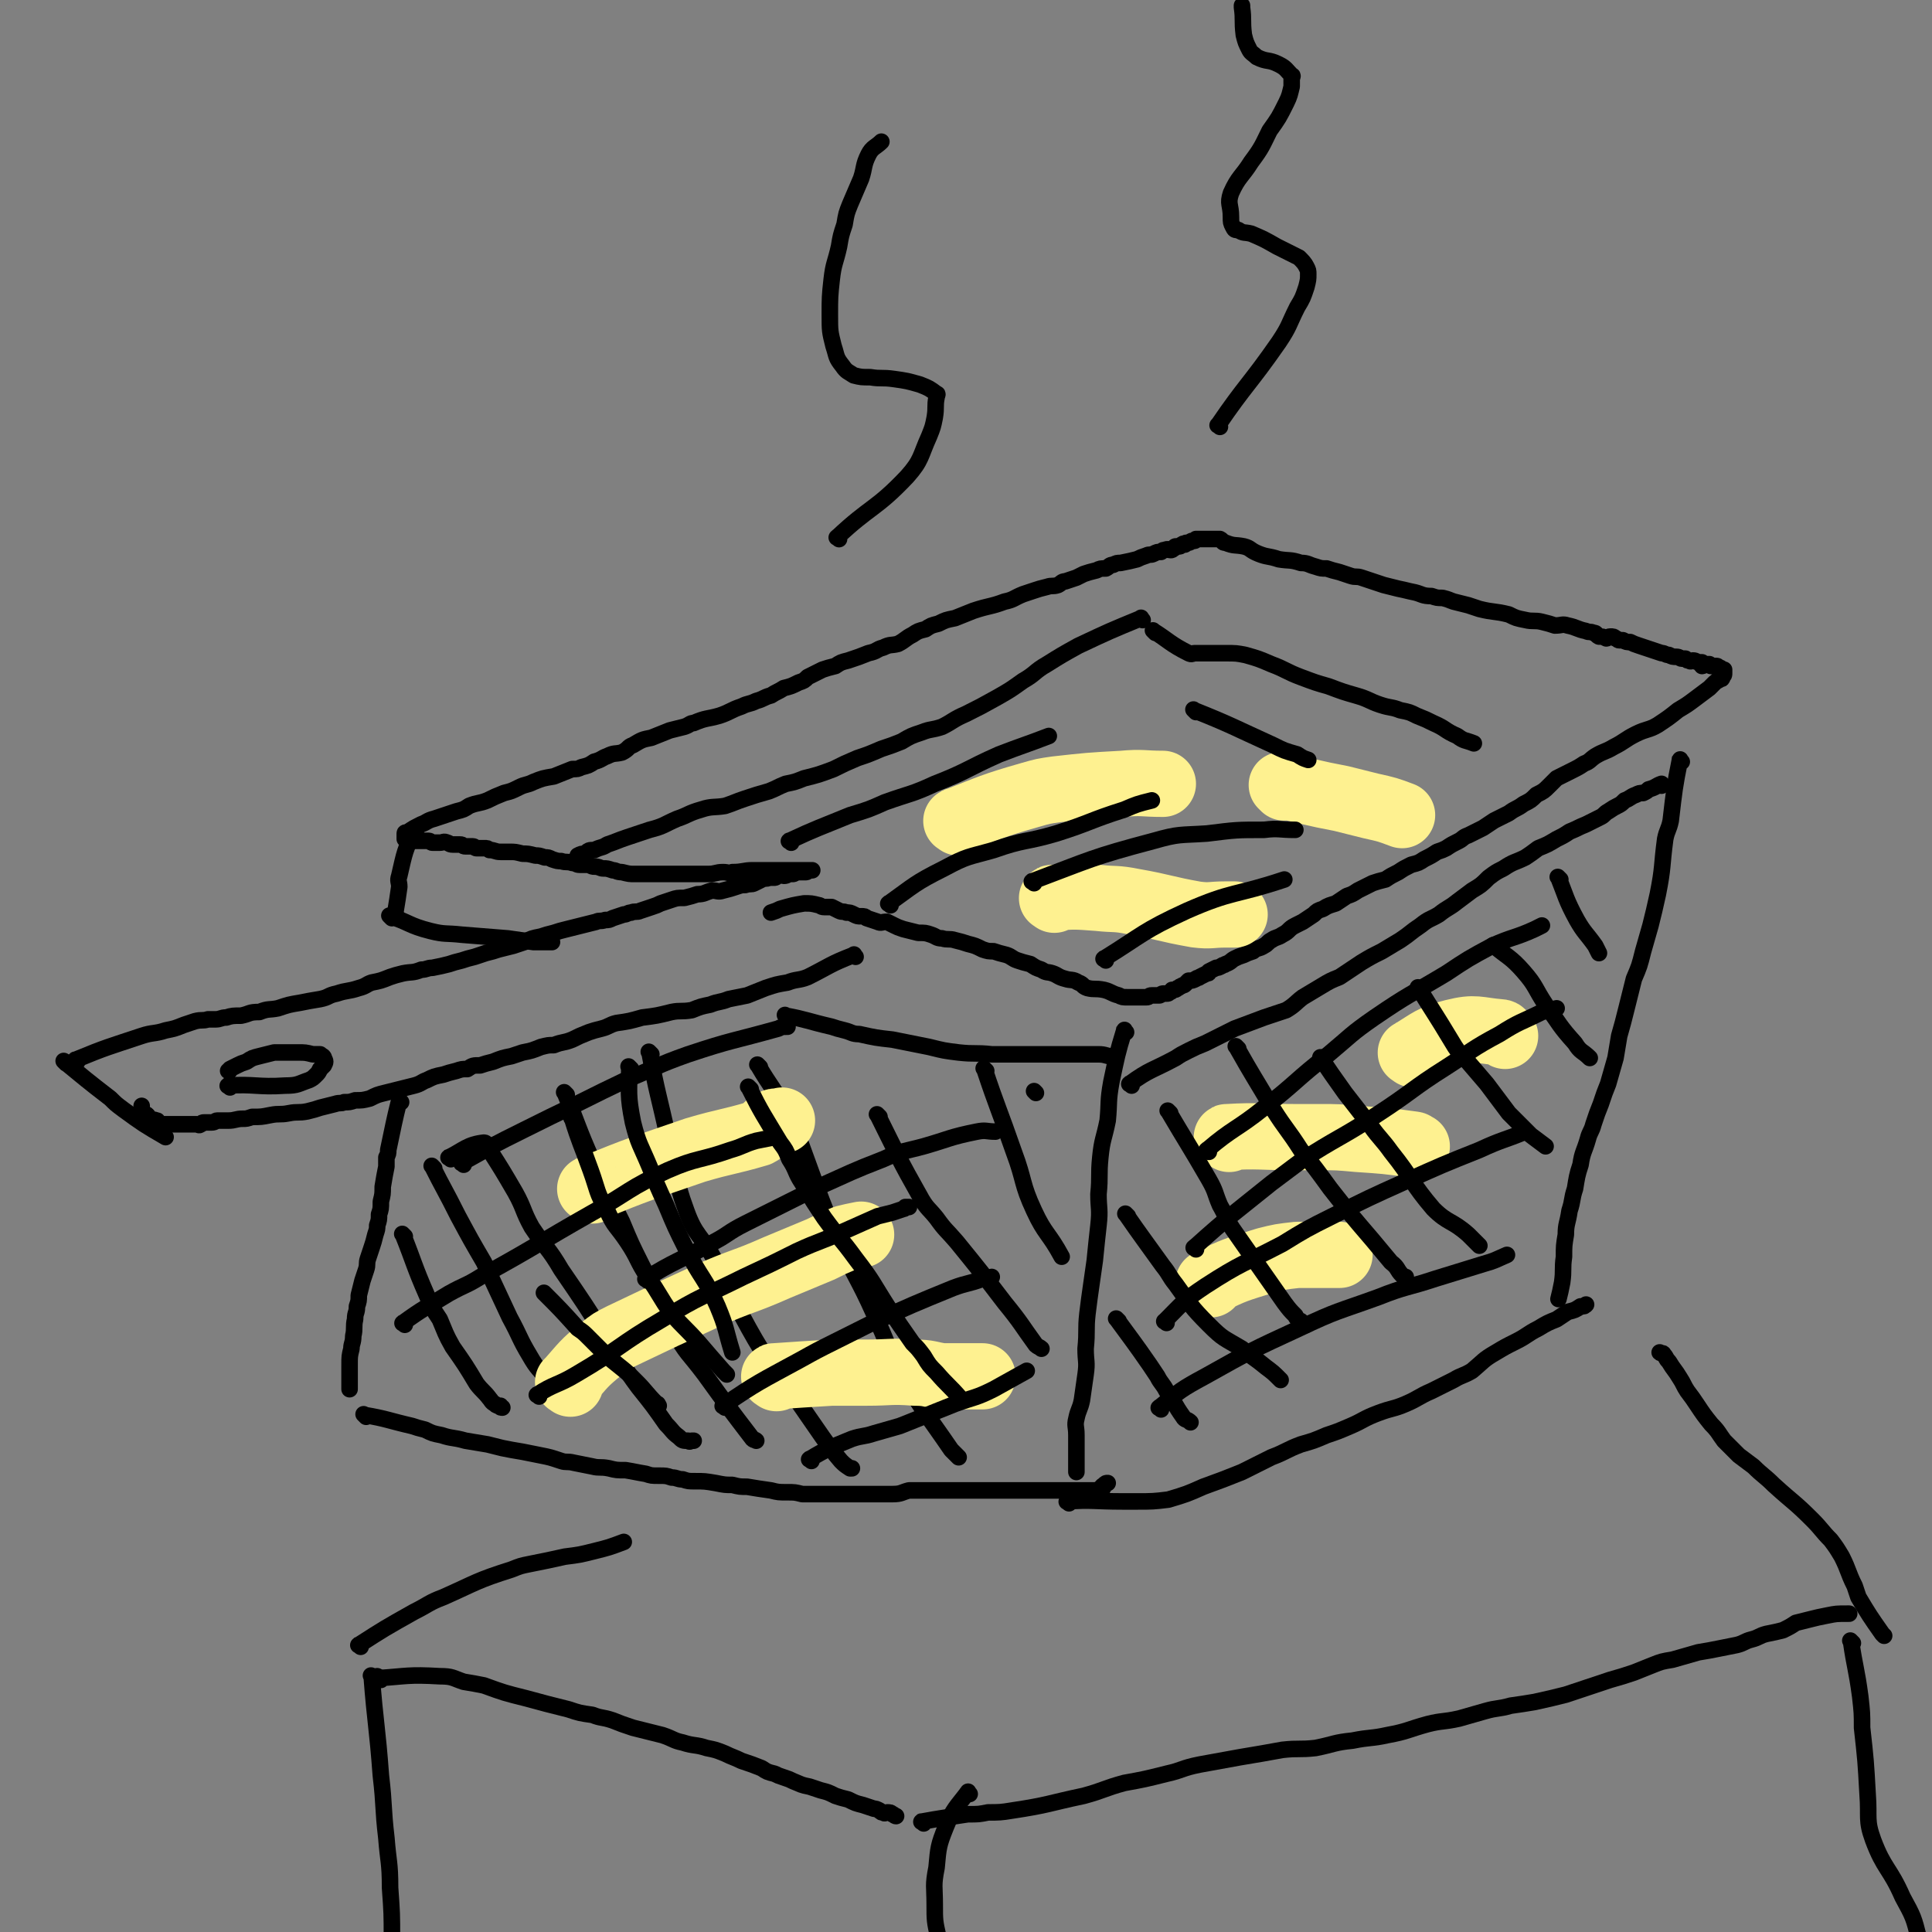 <svg viewBox='0 0 1050 1050' version='1.1' xmlns='http://www.w3.org/2000/svg' xmlns:xlink='http://www.w3.org/1999/xlink'><rect x="0" y="0" width="1050" height="1050" fill="#808080" stroke="none"/><g fill='none' stroke='rgb(0,0,0)' stroke-width='9' stroke-linecap='round' stroke-linejoin='round'><path d='M42,577c-1,-1 -2,-1 -1,-1 17,-7 18,-7 36,-13 6,-2 7,-1 13,-3 5,-1 5,-1 10,-3 3,-1 3,-1 6,-2 4,-1 4,0 7,-1 2,0 2,0 4,0 3,0 3,-1 6,-1 3,-1 4,-1 8,-1 5,-1 4,-2 10,-2 5,-2 5,-1 10,-2 6,-2 6,-2 12,-3 5,-1 5,-1 11,-2 5,-1 4,-2 9,-3 6,-2 6,-1 12,-3 4,-1 4,-2 7,-3 5,-1 5,-1 10,-3 3,-1 3,-1 7,-2 5,-1 5,0 10,-2 3,0 3,-1 6,-1 5,-1 5,-1 9,-2 3,-1 3,-1 7,-2 3,-1 3,-1 7,-2 3,-1 3,-1 6,-2 4,-1 4,-1 7,-2 4,-1 4,-1 8,-2 3,-1 3,-1 6,-2 4,-2 4,-2 9,-3 3,-1 3,-1 7,-2 3,-1 3,-1 7,-2 4,-1 4,-1 8,-2 4,-1 4,-1 8,-2 2,-1 2,0 5,-1 2,0 2,0 4,-1 3,-1 3,-1 6,-2 2,0 2,-1 4,-1 2,-1 3,0 5,-1 3,-1 3,-1 6,-2 3,-1 3,-1 5,-2 3,-1 3,-1 6,-2 3,-1 3,-1 7,-1 4,-1 4,-1 7,-2 4,0 4,-1 8,-2 3,0 3,1 6,0 4,-1 4,-1 7,-2 3,-1 3,-1 5,-1 3,-1 3,0 5,-1 2,-1 2,-1 4,-2 2,-1 2,0 4,-1 1,0 1,0 3,0 1,0 1,-1 2,-1 2,-1 2,0 3,0 2,0 2,-1 3,-1 1,0 1,0 2,0 1,0 1,-1 2,-1 1,0 1,0 2,0 1,0 1,0 2,0 0,0 1,0 1,0 1,0 1,-1 1,-1 1,0 1,0 2,0 0,0 1,0 0,0 -1,0 -1,0 -3,0 -4,0 -4,0 -8,0 -3,0 -3,0 -7,0 -4,0 -4,0 -9,0 -2,0 -2,0 -5,0 -5,0 -5,1 -11,1 -2,1 -2,0 -5,0 -4,0 -4,1 -8,1 -4,0 -4,0 -7,0 -4,0 -4,0 -8,0 -4,0 -4,0 -8,0 -5,0 -5,0 -9,0 -4,0 -4,0 -8,0 -3,0 -3,0 -7,-1 -3,0 -3,-1 -5,-1 -3,-1 -3,-1 -5,-1 -2,0 -2,-1 -5,-1 -1,0 -1,0 -3,-1 -2,0 -3,0 -5,0 -2,0 -2,-1 -4,-1 -3,-1 -3,0 -6,-1 -2,0 -2,0 -5,-1 -2,-1 -2,-1 -4,-1 -3,-1 -3,-1 -5,-1 -4,-1 -4,-1 -7,-1 -4,-1 -4,-1 -7,-1 -2,0 -2,0 -5,0 -3,0 -3,-1 -6,-1 -1,-1 -1,-1 -3,-1 -2,0 -2,0 -4,0 -1,0 -1,-1 -2,-1 -2,0 -2,0 -4,0 -2,0 -1,-1 -3,-1 -1,0 -1,0 -3,0 -1,0 -1,0 -1,0 -2,0 -2,-1 -3,-1 -2,-1 -2,0 -4,0 0,0 0,0 -1,0 -2,0 -2,0 -3,0 -1,0 -1,-1 -2,-1 -1,0 -1,0 -1,0 -1,0 -1,0 -2,0 -1,0 -1,0 -2,0 -1,0 -1,0 -2,0 0,0 0,0 -1,0 -1,0 -1,0 -1,0 -1,0 -1,0 -1,0 -1,0 -1,0 -1,0 -1,-1 -1,-1 -1,-1 -1,-1 -1,0 -1,0 0,0 0,0 0,-1 0,-1 0,-1 0,-2 0,-1 1,0 2,-1 3,-2 3,-2 7,-4 3,-1 3,-2 7,-3 6,-2 6,-2 12,-4 4,-1 4,-1 7,-3 5,-2 5,-1 10,-3 4,-2 4,-2 9,-4 4,-1 4,-1 8,-3 4,-2 4,-1 8,-3 5,-2 5,-2 11,-3 5,-2 5,-2 10,-4 3,0 3,0 5,-1 4,-1 4,-1 7,-3 4,-1 4,-2 7,-3 4,-2 4,-1 8,-2 4,-2 3,-3 6,-4 5,-3 5,-3 10,-4 5,-2 5,-2 10,-4 4,-1 4,-1 8,-2 3,-1 3,-2 5,-2 7,-3 7,-2 14,-4 6,-2 6,-3 12,-5 4,-2 4,-1 8,-3 4,-1 4,-2 8,-3 3,-2 4,-2 7,-4 4,-1 4,-1 8,-3 3,-1 3,-1 5,-3 4,-2 4,-2 8,-4 3,-1 3,-1 7,-2 3,-2 3,-2 7,-3 6,-2 6,-2 11,-4 5,-1 4,-2 8,-3 4,-2 4,-1 8,-2 4,-2 4,-3 8,-5 3,-2 3,-2 7,-3 3,-2 3,-2 7,-3 4,-2 4,-2 9,-3 5,-2 5,-2 10,-4 9,-3 9,-2 17,-5 5,-1 5,-2 10,-4 3,-1 3,-1 6,-2 3,-1 3,-1 7,-2 3,-1 3,0 6,-1 2,-1 2,-2 4,-2 3,-1 3,-1 6,-2 2,-1 2,-1 4,-2 3,-1 3,-1 7,-2 2,-1 2,-1 5,-1 2,-1 2,-2 4,-2 2,-1 2,-1 4,-1 5,-1 5,-1 9,-2 2,-1 2,-1 5,-2 2,-1 2,0 4,-1 2,-1 2,-1 4,-1 1,-1 1,-1 2,-1 2,-1 2,0 3,0 1,0 1,0 2,-1 1,0 0,-1 1,-1 1,0 1,0 2,0 1,0 0,-1 2,-1 0,-1 0,0 1,0 0,0 0,-1 1,-1 1,0 1,0 1,0 1,0 1,-1 2,-1 1,0 1,0 1,0 1,0 1,-1 1,-1 1,0 1,0 1,0 1,0 1,0 1,0 1,0 1,0 1,0 1,0 1,0 2,0 0,0 0,0 1,0 1,0 1,0 2,0 1,0 1,0 1,0 2,0 2,0 4,0 2,1 1,2 3,2 5,2 5,1 10,2 4,1 3,2 8,4 5,2 5,1 11,3 6,1 6,0 12,2 4,0 4,1 8,2 3,1 3,1 6,1 3,1 3,1 7,2 3,1 3,1 6,2 3,1 3,0 6,1 6,2 6,2 12,4 4,1 4,1 8,2 5,1 4,1 9,2 4,1 4,2 9,2 3,1 3,1 6,1 4,1 3,1 6,2 4,1 4,1 8,2 3,1 3,1 6,2 8,2 8,1 16,3 4,2 4,2 9,3 4,1 5,0 9,1 4,1 4,1 7,2 4,0 4,-1 7,0 5,1 5,2 10,3 2,1 2,0 4,1 2,0 1,1 3,2 2,0 2,0 4,1 1,0 1,-1 2,-1 2,0 2,0 3,1 1,0 1,1 2,1 1,0 1,0 2,0 2,1 2,1 4,1 2,1 2,1 5,2 3,1 3,1 6,2 3,1 3,1 6,2 2,0 2,1 4,1 2,1 2,1 4,1 2,0 2,1 3,1 1,0 1,0 2,0 1,1 1,1 2,1 1,1 1,0 2,0 2,0 2,1 3,1 1,0 1,0 2,0 0,0 -1,1 0,2 1,0 1,-1 2,-1 1,0 1,0 2,0 0,0 0,1 1,1 0,0 1,0 2,0 0,0 0,0 0,0 1,0 1,0 1,0 1,0 0,1 1,1 0,0 0,0 1,0 0,0 0,0 0,0 0,0 0,1 0,1 0,0 1,0 2,0 0,0 0,0 0,0 0,0 0,1 0,1 0,1 0,1 0,1 0,1 0,1 -1,2 0,1 0,1 -1,1 -1,1 -2,1 -3,2 -2,2 -2,2 -3,3 -4,3 -4,3 -8,6 -4,3 -4,3 -9,6 -5,4 -5,4 -11,8 -5,3 -6,2 -12,5 -6,3 -6,4 -12,7 -5,3 -5,2 -10,5 -3,2 -3,3 -6,4 -3,2 -3,2 -7,4 -4,2 -4,2 -8,4 -2,2 -2,2 -4,4 -3,3 -3,3 -7,5 -3,3 -3,3 -7,5 -4,3 -4,2 -8,5 -4,2 -4,2 -8,4 -3,2 -3,2 -6,4 -4,2 -4,2 -8,4 -3,1 -3,2 -5,3 -4,2 -4,2 -7,4 -2,1 -2,1 -5,2 -3,2 -3,2 -7,4 -3,2 -3,2 -7,3 -4,2 -4,2 -7,4 -4,2 -4,2 -7,4 -4,1 -4,1 -7,2 -4,2 -4,2 -8,4 -3,2 -3,2 -6,3 -3,2 -3,2 -6,4 -3,1 -4,1 -7,3 -3,1 -3,1 -5,3 -3,2 -3,2 -6,4 -2,1 -2,1 -4,2 -4,2 -3,3 -7,5 -3,2 -3,1 -6,3 -2,1 -2,2 -4,3 -3,2 -4,1 -6,3 -3,1 -3,1 -5,2 -3,1 -3,1 -5,2 -2,1 -2,2 -5,3 -1,1 -1,0 -2,1 -2,1 -2,1 -3,1 -2,1 -2,1 -4,2 0,1 0,1 -1,1 -2,1 -2,1 -4,2 -1,1 -1,0 -2,1 -2,1 -2,1 -4,1 -1,1 -1,1 -2,2 -1,1 -1,0 -2,1 -1,0 -1,1 -2,1 -1,1 -1,1 -3,1 -1,1 0,1 -1,1 -1,1 -1,1 -2,1 -1,0 -1,0 -2,0 -1,0 -1,1 -2,1 -1,0 -1,0 -3,0 0,0 -1,0 -1,0 -2,0 -1,1 -3,1 -1,0 -1,0 -2,0 -2,0 -2,0 -4,0 -2,0 -2,0 -4,0 -3,0 -3,0 -5,-1 -4,-1 -4,-2 -8,-3 -5,-1 -5,0 -9,-1 -3,-1 -2,-2 -5,-3 -3,-2 -4,-1 -7,-2 -4,-1 -4,-2 -7,-3 -3,-1 -3,0 -6,-2 -3,-1 -3,-1 -6,-3 -4,-1 -4,-1 -7,-2 -3,-1 -3,-2 -6,-3 -4,-1 -4,-1 -7,-2 -3,0 -3,0 -6,-1 -4,-2 -4,-2 -8,-3 -3,-1 -3,-1 -7,-2 -3,-1 -4,0 -7,-1 -3,0 -3,-1 -6,-2 -3,-1 -3,-1 -7,-1 -4,-1 -4,-1 -8,-2 -3,-1 -3,-1 -5,-2 -2,-1 -2,-1 -4,-2 -3,0 -3,1 -5,0 -3,-1 -3,-1 -6,-2 -1,-1 -1,-1 -3,-1 -2,0 -2,0 -4,-1 -2,-1 -2,-1 -4,-1 -2,-1 -2,0 -4,-1 -2,-1 -2,-1 -4,-2 -2,0 -2,0 -4,0 -2,0 -2,-1 -3,-1 -4,-1 -4,-1 -8,-1 -6,1 -6,1 -13,3 -2,1 -2,1 -5,2 '/><path d='M465,520c-1,-1 -1,-2 -1,-1 -13,5 -13,6 -25,12 -5,2 -6,1 -11,3 -6,1 -6,1 -12,3 -5,2 -5,2 -10,4 -5,1 -5,1 -10,2 -5,2 -5,1 -10,3 -5,1 -5,1 -10,3 -6,1 -6,0 -11,1 -8,2 -8,2 -16,3 -7,2 -7,2 -14,3 -4,1 -4,2 -8,3 -4,1 -4,1 -7,2 -5,2 -5,2 -9,4 -5,2 -5,1 -10,3 -3,0 -3,0 -7,1 -5,2 -5,2 -10,3 -3,1 -3,1 -6,2 -5,1 -5,1 -10,3 -4,1 -4,1 -7,2 -4,0 -4,0 -7,2 -3,0 -3,0 -6,1 -4,1 -4,1 -7,2 -5,1 -5,1 -9,3 -3,1 -3,2 -7,3 -4,1 -4,1 -8,2 -4,1 -4,1 -8,2 -4,1 -4,1 -8,3 -4,1 -4,1 -8,1 -3,1 -3,1 -6,1 -2,1 -2,0 -5,1 -4,1 -4,1 -8,2 -3,1 -3,1 -7,2 -5,1 -5,0 -10,1 -5,1 -5,0 -10,1 -5,1 -5,1 -10,1 -3,1 -3,1 -5,1 -4,0 -4,1 -8,1 -3,0 -3,0 -6,0 -1,0 -1,1 -3,1 -1,0 -1,0 -2,0 -1,0 -1,0 -2,0 -2,0 -1,1 -2,1 -1,1 -1,0 -2,0 -1,0 -1,0 -2,0 -1,0 -1,0 -3,0 -1,0 -1,0 -2,0 -1,0 -1,0 -3,0 -2,0 -2,0 -4,0 -1,0 -1,0 -3,0 0,0 0,0 -1,0 -1,0 -1,0 -3,-1 -1,-1 0,-1 -1,-1 -2,-1 -2,0 -4,-1 -1,-1 0,-1 -1,-2 -1,-1 -1,0 -2,-1 -1,-1 -1,-1 -1,-2 0,-1 0,-1 0,-2 0,0 0,0 0,0 '/><path d='M226,453c-1,-1 -1,-2 -1,-1 -5,10 -5,11 -8,24 -1,3 0,3 0,6 -1,7 -1,7 -2,13 0,1 0,1 0,2 '/><path d='M218,599c-1,-1 -1,-2 -1,-1 -3,12 -3,13 -6,27 0,2 0,2 -1,4 0,2 0,2 0,5 -1,5 -1,5 -2,11 0,4 0,4 -1,8 0,4 0,4 -1,7 0,3 0,3 -1,6 0,2 0,2 -1,5 -1,4 -1,4 -2,7 -1,3 -1,3 -2,6 -1,3 0,3 -1,6 -1,3 -1,3 -2,6 -1,4 -1,4 -2,8 0,3 0,3 -1,6 0,4 -1,3 -1,7 -1,4 0,5 -1,9 0,4 -1,4 -1,7 -1,4 -1,4 -1,9 0,6 0,6 0,13 '/><path d='M199,770c-1,-1 -2,-2 -1,-1 12,2 13,3 26,6 3,1 3,1 7,2 4,2 4,2 9,3 6,2 6,1 13,3 6,1 6,1 12,2 4,1 4,1 8,2 5,1 5,1 11,2 5,1 5,1 10,2 5,1 5,1 11,3 3,1 3,0 7,1 5,1 5,1 10,2 4,1 4,0 9,1 4,1 4,1 9,1 6,1 5,1 11,2 3,1 3,1 7,1 4,0 4,0 7,1 3,0 3,1 6,1 3,1 3,1 7,1 5,0 5,0 11,1 5,1 5,1 9,1 4,1 4,1 8,1 6,1 6,1 13,2 4,1 4,1 9,1 4,0 4,0 8,1 4,0 4,0 8,0 4,0 4,0 8,0 5,0 5,0 10,0 4,0 4,0 8,0 3,0 3,0 7,0 4,0 4,0 8,0 5,0 5,-1 9,-2 4,0 4,0 7,0 3,0 3,0 6,0 3,0 3,0 5,0 4,0 4,0 7,0 3,0 3,0 6,0 2,0 2,0 4,0 3,0 3,0 5,0 3,0 3,0 5,0 3,0 3,0 6,0 2,0 2,0 4,0 2,0 2,0 4,0 3,0 3,0 6,0 3,0 3,0 6,0 1,0 1,0 2,0 3,0 3,0 6,0 1,0 1,0 2,0 1,0 1,0 2,0 1,0 1,0 2,0 1,0 1,0 2,0 1,0 1,0 1,0 1,0 1,0 2,0 1,0 1,0 2,0 1,0 1,0 2,0 0,0 0,0 0,0 1,0 1,0 2,0 0,0 0,0 1,0 1,0 1,0 3,0 0,0 0,0 0,0 1,0 1,0 1,0 1,0 1,0 1,0 1,0 1,0 1,0 1,0 1,0 1,0 1,0 0,-1 0,-1 0,-1 1,0 1,0 1,0 0,-1 0,-1 0,-1 1,0 1,-1 0,0 0,0 0,0 1,-1 1,-1 2,-1 '/><path d='M612,561c-1,-1 -1,-2 -1,-1 -4,13 -4,14 -7,28 -2,11 -1,11 -2,21 -2,10 -3,10 -4,20 -1,10 0,10 -1,20 0,8 1,8 0,17 -1,9 -1,9 -2,19 -1,7 -1,7 -2,14 -1,7 -1,7 -2,15 -1,9 0,9 -1,19 0,7 1,7 0,14 -1,7 -1,7 -2,14 -1,5 -2,5 -3,10 -1,4 0,4 0,9 0,4 0,4 0,9 0,4 0,4 0,8 0,1 0,1 0,3 '/><path d='M914,414c-1,-1 -1,-2 -1,-1 -3,15 -3,16 -5,33 -1,5 -2,5 -3,10 -2,15 -1,15 -4,30 -2,9 -2,9 -4,17 -2,7 -2,7 -4,14 -2,8 -2,8 -5,15 -2,8 -2,8 -4,16 -2,8 -2,8 -4,15 -1,6 -1,6 -2,12 -2,7 -2,7 -4,14 -2,5 -2,5 -4,11 -2,5 -2,5 -4,11 -1,4 -2,4 -3,8 -2,7 -3,7 -4,14 -2,6 -2,7 -3,13 -2,6 -1,6 -3,12 -1,7 -2,7 -2,13 -1,6 -1,6 -1,12 -1,7 0,7 -1,14 -1,5 -1,5 -2,9 '/><path d='M581,817c-1,-1 -2,-1 -1,-1 13,-1 15,0 30,0 4,0 4,0 8,0 8,0 9,0 17,-1 10,-3 10,-3 19,-7 11,-4 11,-4 21,-8 8,-4 8,-4 16,-8 8,-3 8,-4 16,-7 7,-2 7,-2 14,-5 6,-2 6,-2 13,-5 7,-3 7,-4 15,-7 8,-3 8,-2 15,-5 7,-3 7,-4 14,-7 6,-3 6,-3 12,-6 5,-3 5,-2 10,-5 6,-5 6,-6 13,-10 5,-3 5,-3 11,-6 6,-3 6,-4 12,-7 5,-3 5,-3 10,-5 3,-2 3,-2 6,-4 4,-1 4,-1 7,-3 2,0 2,0 3,-1 '/><path d='M615,590c-1,-1 -2,-1 -1,-1 11,-8 12,-7 25,-14 3,-2 3,-2 7,-4 4,-2 4,-2 9,-4 8,-4 8,-4 16,-8 8,-3 8,-3 16,-6 6,-2 6,-2 12,-4 5,-3 5,-4 9,-7 5,-3 5,-3 10,-6 5,-3 5,-3 10,-5 6,-4 6,-4 12,-8 5,-3 5,-3 11,-6 5,-3 5,-3 10,-6 6,-4 5,-4 11,-8 5,-4 5,-3 10,-6 5,-4 5,-3 10,-7 4,-3 4,-3 8,-6 5,-3 5,-3 9,-7 4,-3 4,-3 8,-5 6,-4 6,-3 12,-6 3,-2 3,-2 7,-5 5,-2 5,-2 10,-5 4,-2 4,-2 7,-4 5,-2 4,-2 9,-4 4,-2 4,-2 8,-4 2,-1 2,-2 4,-3 3,-2 3,-2 5,-3 2,-1 2,-1 4,-3 3,-1 3,-2 6,-3 2,-1 2,-1 4,-1 2,-1 2,-1 3,-2 4,-1 4,-2 7,-3 0,0 0,1 0,1 '/><path d='M428,553c-1,-1 -2,-2 -1,-1 11,2 12,3 25,6 3,1 3,1 7,2 4,1 4,2 8,2 9,2 9,2 18,3 10,2 10,2 20,4 8,2 8,2 16,3 9,1 9,0 18,1 7,0 7,0 13,0 6,0 6,0 11,0 7,0 7,0 13,0 5,0 5,0 10,0 6,0 6,0 11,0 4,0 4,1 7,1 '/><path d='M213,499c-1,-1 -2,-2 -1,-1 10,3 10,5 22,8 8,2 8,1 17,2 12,1 12,1 25,2 7,1 7,1 14,2 5,0 5,0 10,0 0,0 0,0 0,0 '/><path d='M621,337c-1,-1 -1,-2 -1,-1 -17,7 -17,7 -34,15 -9,5 -9,5 -17,10 -7,4 -6,5 -13,9 -7,5 -7,5 -14,9 -9,5 -9,5 -17,9 -7,3 -7,4 -13,7 -6,2 -6,1 -11,3 -6,2 -6,2 -11,5 -5,2 -5,2 -11,4 -7,3 -7,3 -13,5 -7,3 -7,3 -13,6 -8,3 -8,3 -16,5 -5,2 -5,2 -10,3 -5,2 -4,2 -9,4 -7,2 -7,2 -13,4 -6,2 -5,2 -11,4 -6,1 -7,0 -13,2 -7,2 -7,3 -13,5 -7,3 -7,4 -15,6 -6,2 -6,2 -12,4 -6,2 -5,2 -11,4 -3,2 -3,1 -7,3 -3,0 -3,0 -5,2 -2,0 -2,0 -4,1 0,1 0,1 0,1 '/><path d='M628,344c-1,-1 -2,-2 -1,-1 8,5 9,7 19,12 2,1 2,0 3,0 3,0 3,0 6,0 5,0 5,0 11,0 6,0 6,0 11,1 7,2 7,2 14,5 8,3 8,4 16,7 8,3 8,3 15,5 8,3 8,3 15,5 7,2 7,3 13,5 6,2 6,1 11,3 5,1 5,1 9,3 5,2 5,2 9,4 7,3 6,4 13,7 4,3 4,2 9,4 '/><path d='M220,672c-1,-1 -2,-2 -1,-1 6,15 6,17 13,33 3,7 3,7 7,13 3,7 3,8 7,15 7,10 7,10 13,20 3,4 4,4 7,8 1,1 1,2 3,3 1,1 1,1 3,1 0,1 0,1 1,1 '/><path d='M236,635c-1,-1 -2,-2 -1,-1 6,12 7,13 14,27 7,13 7,13 14,25 7,15 7,15 14,30 6,11 5,11 11,21 4,7 5,7 10,13 3,4 3,4 6,7 2,2 1,2 3,4 0,0 0,0 1,1 1,1 1,1 1,1 '/><path d='M245,630c-1,-1 -2,-1 -1,-1 8,-4 10,-7 19,-8 2,0 1,2 3,4 7,11 7,11 14,23 5,9 4,10 9,19 8,12 9,11 16,23 13,19 13,19 25,38 9,13 8,14 17,26 8,10 8,10 15,20 4,4 3,4 7,7 2,2 2,2 5,2 1,1 1,0 2,0 1,0 1,0 1,0 '/><path d='M308,595c-1,-1 -2,-2 -1,-1 7,17 7,19 15,37 8,17 8,17 16,33 5,12 5,12 11,24 9,17 7,18 17,35 7,13 8,12 17,24 13,18 13,18 26,35 1,1 1,0 2,1 '/><path d='M354,573c-1,-1 -2,-2 -1,-1 4,22 5,23 10,46 5,20 3,21 10,40 5,14 8,13 15,26 10,19 9,20 19,38 10,18 11,17 22,33 9,13 9,13 18,26 5,7 5,7 10,13 2,2 2,2 5,4 0,0 0,0 1,0 '/><path d='M413,580c-1,-1 -2,-2 -1,-1 7,12 9,13 16,26 4,8 4,8 7,16 4,11 4,11 8,22 6,16 6,16 13,32 9,20 10,19 19,39 8,17 7,18 16,35 12,20 13,20 26,39 2,2 2,2 4,4 '/><path d='M478,607c-1,-1 -2,-2 -1,-1 11,22 11,23 24,46 3,5 4,5 8,10 5,7 5,6 11,13 13,16 13,16 26,33 9,11 9,12 17,23 1,1 2,1 3,2 '/><path d='M536,582c-1,-1 -2,-2 -1,-1 7,21 8,22 16,45 6,16 4,17 11,32 6,13 8,12 15,25 '/></g>
<g fill='none' stroke='rgb(254,241,144)' stroke-width='36' stroke-linecap='round' stroke-linejoin='round'><path d='M310,752c-1,-1 -2,-1 -1,-1 8,-9 8,-10 18,-18 5,-4 5,-4 11,-7 23,-11 23,-11 47,-22 18,-8 19,-7 37,-15 12,-5 12,-5 24,-10 6,-3 6,-3 13,-6 4,-1 4,-1 9,-2 0,0 0,0 0,0 '/><path d='M422,749c-1,-1 -2,-1 -1,-1 14,-1 15,-1 31,-2 4,0 4,0 9,0 5,0 5,0 10,0 13,0 13,-1 26,0 8,0 8,1 15,2 8,0 8,0 17,0 2,0 2,0 5,0 '/><path d='M322,647c-1,-1 -2,-1 -1,-1 27,-11 28,-11 57,-21 17,-5 17,-4 34,-9 4,-2 4,-4 8,-6 2,-1 2,0 5,-1 '/><path d='M573,489c-1,-1 -2,-1 -1,-1 11,-1 12,-1 25,0 9,1 9,0 19,2 17,3 17,4 34,7 8,1 8,0 16,0 2,0 2,0 5,0 '/><path d='M521,447c-1,-1 -2,-1 -1,-1 18,-7 19,-8 40,-14 7,-2 7,-2 14,-3 18,-2 18,-2 36,-3 11,-1 11,0 22,0 '/><path d='M698,428c-1,-1 -2,-2 -1,-1 14,3 16,4 32,7 8,2 8,2 16,4 9,2 9,2 17,5 '/><path d='M658,698c-1,-1 -2,-1 -1,-1 14,-7 15,-7 31,-12 8,-2 8,-2 17,-3 8,0 8,0 17,0 3,0 3,0 6,0 '/><path d='M668,619c-1,-1 -2,-1 -1,-1 17,-1 18,0 36,0 7,0 7,0 14,0 10,0 10,0 21,1 15,1 15,1 30,3 1,0 1,1 2,1 '/><path d='M768,573c-1,-1 -2,-1 -1,-1 10,-6 11,-8 23,-11 12,-3 13,-1 25,0 2,0 1,1 3,2 '/></g>
<g fill='none' stroke='rgb(0,0,0)' stroke-width='9' stroke-linecap='round' stroke-linejoin='round'><path d='M343,581c-1,-1 -2,-2 -1,-1 0,14 -1,15 2,30 3,12 4,12 9,24 4,10 4,10 9,21 5,12 5,12 11,24 8,16 10,15 17,31 5,12 4,12 8,25 '/><path d='M312,609c-1,-1 -2,-2 -1,-1 4,13 5,14 10,28 4,11 3,12 9,22 4,9 5,8 11,17 6,9 5,10 11,19 7,10 6,10 13,20 7,8 8,8 15,16 6,7 6,7 13,15 1,1 1,1 2,2 '/><path d='M297,704c-1,-1 -2,-2 -1,-1 8,8 9,9 18,19 3,2 3,2 6,5 3,3 3,3 6,6 5,5 5,5 10,9 5,4 5,4 10,9 5,5 5,6 11,12 1,0 0,0 1,1 '/><path d='M408,592c-1,-1 -2,-2 -1,-1 7,14 8,15 17,30 3,4 3,4 5,9 4,6 3,7 7,13 6,10 6,10 12,19 8,11 9,11 17,22 10,13 9,13 18,27 6,9 6,9 13,19 3,3 3,3 6,7 3,5 3,5 7,9 6,7 7,7 13,14 '/><path d='M563,594c-1,-1 -1,-1 -1,-1 '/><path d='M608,718c-1,-1 -2,-2 -1,-1 8,11 9,12 18,25 2,3 2,3 4,6 2,4 3,4 5,8 5,7 4,7 9,14 1,2 2,1 4,3 0,0 0,0 0,0 '/><path d='M613,661c-1,-1 -2,-2 -1,-1 9,13 10,14 20,28 4,5 3,5 7,10 8,11 8,12 18,22 8,8 8,7 18,13 6,5 7,5 13,10 4,3 4,3 7,6 0,0 0,0 1,1 '/><path d='M636,605c-1,-1 -2,-2 -1,-1 10,17 11,18 22,37 4,7 3,7 6,14 4,7 3,7 7,13 7,10 7,10 14,20 7,10 7,10 14,20 3,4 3,4 6,7 1,2 1,2 3,3 1,1 1,1 3,2 0,0 0,0 0,0 '/><path d='M673,570c-1,-1 -2,-2 -1,-1 9,16 10,17 20,34 7,11 8,11 15,22 8,10 8,10 16,21 11,14 11,14 23,28 5,6 5,6 10,12 4,3 3,4 6,7 1,1 1,1 2,1 '/><path d='M719,576c-1,-1 -2,-2 -1,-1 5,8 6,9 13,19 7,9 7,9 14,18 5,7 6,7 11,14 12,15 11,17 23,31 8,8 10,6 19,14 3,3 3,3 6,6 '/><path d='M772,538c-1,-1 -2,-2 -1,-1 8,13 9,14 18,29 3,5 3,5 7,9 6,7 6,7 12,14 6,8 6,8 12,16 6,6 6,6 12,12 4,3 4,3 8,6 '/><path d='M813,515c-1,-1 -2,-2 -1,-1 7,6 9,6 16,14 7,8 6,9 12,18 8,11 7,11 16,21 3,5 4,4 8,8 '/><path d='M848,478c-1,-1 -2,-2 -1,-1 4,10 4,12 10,23 4,7 5,7 10,14 1,2 1,2 2,4 '/><path d='M220,720c-1,-1 -2,-1 -1,-1 11,-8 12,-8 25,-16 9,-5 9,-4 17,-9 31,-17 31,-18 61,-35 20,-11 19,-13 41,-23 16,-7 17,-5 34,-11 7,-2 7,-3 14,-5 5,-1 5,-1 10,-2 0,0 0,0 0,0 '/><path d='M293,759c-1,-1 -2,-1 -1,-1 9,-6 11,-5 21,-11 24,-14 23,-16 47,-30 21,-13 22,-12 44,-23 15,-7 15,-7 29,-14 13,-6 13,-5 26,-11 9,-4 9,-4 18,-8 4,-1 4,-1 8,-2 3,-1 3,-1 6,-2 1,0 1,-1 1,-1 1,0 1,0 2,0 '/><path d='M394,765c-1,-1 -2,-1 -1,-1 19,-13 20,-13 42,-25 9,-5 9,-5 19,-10 10,-5 10,-5 20,-10 22,-10 22,-10 44,-19 8,-3 8,-2 16,-5 2,0 2,0 5,-1 '/><path d='M441,794c-1,-1 -2,-1 -1,-1 10,-6 11,-6 23,-11 6,-2 6,-1 12,-3 7,-2 7,-2 14,-4 15,-6 15,-6 30,-12 11,-4 11,-3 21,-8 9,-5 9,-5 18,-10 '/><path d='M252,633c-1,-1 -2,-1 -1,-1 23,-13 24,-13 48,-25 21,-10 20,-10 41,-20 17,-7 17,-8 34,-14 24,-8 24,-7 49,-14 2,-1 2,-1 5,-1 '/><path d='M352,696c-1,-1 -2,-1 -1,-1 16,-10 17,-9 35,-19 10,-5 9,-6 19,-11 20,-10 20,-10 40,-20 18,-8 17,-8 35,-15 11,-5 11,-4 22,-7 14,-4 14,-5 29,-8 5,-1 5,0 10,0 '/><path d='M631,766c-1,-1 -2,-1 -1,-1 11,-9 12,-10 25,-17 25,-14 25,-14 51,-26 21,-10 21,-9 43,-17 15,-6 16,-5 31,-10 13,-4 13,-4 26,-8 7,-2 6,-2 13,-5 '/><path d='M634,719c-1,-1 -2,-1 -1,-1 10,-10 10,-11 22,-19 20,-13 21,-12 42,-23 13,-8 13,-8 27,-15 20,-10 20,-10 40,-19 20,-9 20,-9 40,-17 13,-6 13,-5 25,-10 '/><path d='M650,679c-1,-1 -2,-1 -1,-1 20,-18 21,-18 42,-35 8,-6 8,-6 16,-12 20,-13 21,-12 41,-25 20,-13 19,-14 38,-26 14,-9 14,-10 29,-18 11,-7 11,-6 23,-12 4,-1 4,-1 8,-2 '/><path d='M657,626c-1,-1 -2,-1 -1,-1 14,-12 16,-11 31,-23 18,-14 17,-15 35,-29 12,-10 12,-11 25,-20 19,-13 19,-12 39,-24 12,-8 12,-8 25,-15 11,-5 12,-4 23,-9 2,-1 2,-1 4,-2 0,0 0,0 0,0 '/><path d='M601,522c-1,-1 -2,-1 -1,-1 21,-13 21,-15 45,-26 25,-11 26,-8 53,-17 '/><path d='M430,458c-1,-1 -2,-1 -1,-1 15,-7 16,-7 33,-14 10,-3 10,-3 19,-7 14,-5 14,-4 27,-10 18,-7 17,-8 35,-16 13,-5 14,-5 27,-10 '/><path d='M484,492c-1,-1 -2,-1 -1,-1 14,-10 14,-11 30,-19 13,-7 13,-6 27,-10 17,-6 17,-4 34,-9 19,-6 18,-7 37,-13 7,-3 7,-3 15,-5 '/><path d='M562,480c-1,-1 -2,-1 -1,-1 32,-12 32,-13 66,-22 14,-4 14,-3 29,-4 16,-2 16,-2 31,-2 8,-1 8,0 17,0 '/><path d='M650,387c-1,-1 -2,-2 -1,-1 20,8 21,9 43,19 6,3 6,3 13,5 3,2 3,2 6,3 '/><path d='M456,293c-1,-1 -2,-1 -1,-1 18,-17 21,-15 38,-33 8,-9 7,-11 12,-22 2,-5 2,-5 3,-10 1,-6 0,-6 1,-11 0,-1 1,-2 0,-2 -4,-3 -4,-3 -9,-5 -7,-2 -7,-2 -14,-3 -7,-1 -7,0 -13,-1 -5,0 -5,0 -9,-1 -3,-2 -4,-2 -6,-5 -4,-5 -3,-5 -5,-11 -2,-8 -2,-8 -2,-17 0,-9 0,-10 1,-19 1,-9 2,-9 4,-18 1,-6 1,-6 3,-12 1,-6 1,-6 3,-11 3,-7 3,-7 6,-14 2,-6 1,-7 4,-13 2,-4 4,-4 7,-7 '/><path d='M663,232c-1,-1 -2,-1 -1,-1 15,-22 17,-22 33,-45 6,-9 5,-9 10,-19 3,-5 3,-5 5,-11 1,-4 1,-4 1,-7 0,-2 0,-2 -1,-4 -1,-2 -2,-3 -4,-5 -6,-3 -6,-3 -12,-6 -7,-4 -7,-4 -14,-7 -4,-1 -4,0 -7,-2 -2,0 -2,0 -3,-2 -1,-2 -1,-2 -1,-5 0,-7 -2,-7 0,-13 4,-9 6,-9 11,-17 6,-8 6,-9 10,-17 5,-7 5,-7 9,-15 2,-4 2,-5 3,-9 0,-2 0,-2 0,-4 0,-1 1,-2 0,-2 -3,-3 -3,-4 -7,-6 -6,-3 -6,-1 -12,-4 -2,-2 -3,-2 -4,-4 -2,-4 -2,-4 -3,-8 -1,-8 0,-8 -1,-15 0,-1 0,-1 0,-1 '/><path d='M36,578c-1,-1 -2,-2 -1,-1 11,9 12,10 25,20 3,3 3,3 7,6 11,8 11,8 23,15 '/><path d='M125,591c-1,-1 -2,-1 -1,-1 14,-1 16,1 31,0 7,0 7,-1 13,-3 2,-1 2,-1 4,-3 1,-1 1,-1 2,-3 1,-1 1,-1 2,-2 1,-2 1,-2 0,-4 0,-1 -1,-1 -2,-2 -2,0 -2,0 -4,0 -4,-1 -4,-1 -8,-1 -3,0 -3,0 -7,0 -3,0 -3,0 -6,0 -4,1 -4,1 -8,2 -4,1 -4,1 -7,3 -3,1 -3,1 -5,2 -2,1 -2,1 -4,2 0,1 0,1 -1,1 '/><path d='M203,912c-1,-1 -2,-2 -1,-1 2,26 3,27 5,54 2,17 1,17 3,34 1,13 2,13 2,27 1,14 1,14 1,28 0,15 0,15 0,30 0,11 0,11 0,23 0,7 0,7 0,14 0,0 0,0 0,1 '/><path d='M206,912c-1,-1 -1,-1 -1,-1 '/><path d='M207,913c-1,-1 -2,-1 -1,-1 15,-1 16,-2 33,-1 7,0 7,1 13,3 6,1 6,1 11,2 11,4 11,4 23,7 11,3 11,3 23,6 6,2 6,2 13,3 5,2 5,1 11,3 5,2 5,2 11,4 4,1 4,1 8,2 4,1 4,1 8,2 6,2 6,3 11,4 6,2 7,1 13,3 5,1 5,1 10,3 4,2 5,2 9,4 6,2 6,2 11,4 3,2 3,2 7,3 2,1 2,1 5,2 3,1 3,1 5,2 5,2 4,2 9,3 3,1 3,1 6,2 4,1 4,1 8,3 3,1 3,1 7,2 4,2 4,2 8,3 3,1 3,1 6,2 1,0 1,0 3,1 1,1 1,1 2,1 1,1 1,0 2,0 2,0 2,0 3,1 1,0 1,1 2,1 0,0 0,0 0,0 '/><path d='M502,991c-1,-1 -2,-1 -1,-1 11,-2 12,-2 25,-4 6,0 6,0 11,-1 6,0 7,0 13,-1 20,-3 20,-4 39,-8 11,-3 11,-4 22,-7 11,-2 11,-2 23,-5 9,-2 8,-3 18,-5 11,-2 11,-2 22,-4 12,-2 12,-2 23,-4 9,-1 9,0 18,-1 10,-2 10,-3 20,-4 10,-2 10,-1 19,-3 11,-2 11,-3 22,-6 8,-2 8,-1 17,-3 7,-2 7,-2 14,-4 7,-2 7,-1 14,-3 7,-1 7,-1 13,-2 9,-2 9,-2 17,-4 6,-2 6,-2 12,-4 6,-2 6,-2 12,-4 7,-2 7,-2 13,-4 5,-2 5,-2 10,-4 5,-2 5,-2 11,-3 7,-2 7,-2 14,-4 6,-1 6,-1 11,-2 5,-1 5,-1 10,-2 4,-1 4,-2 8,-3 4,-1 4,-2 8,-3 5,-1 5,-1 9,-2 4,-2 4,-2 7,-4 4,-1 4,-1 8,-2 4,-1 4,-1 9,-2 5,-1 5,-1 11,-1 0,0 0,0 1,0 '/><path d='M196,895c-1,-1 -2,-1 -1,-1 14,-9 14,-9 30,-18 8,-4 8,-5 16,-8 18,-8 18,-9 37,-15 5,-2 5,-2 10,-3 10,-2 10,-2 19,-4 8,-1 8,-1 16,-3 8,-2 8,-2 16,-5 '/><path d='M1024,889c-1,-1 -1,-1 -1,-1 -7,-10 -7,-10 -13,-20 -1,-3 -1,-3 -2,-6 -4,-8 -3,-8 -7,-16 -3,-5 -3,-5 -6,-9 -5,-5 -5,-6 -10,-11 -10,-10 -10,-9 -21,-19 -5,-5 -6,-5 -11,-10 -4,-3 -4,-3 -8,-6 -4,-4 -4,-4 -8,-8 -3,-4 -3,-5 -7,-9 -4,-5 -4,-5 -8,-11 -2,-3 -2,-3 -5,-7 -2,-3 -2,-4 -4,-7 -3,-5 -3,-4 -6,-9 -2,-2 -1,-2 -3,-4 0,-1 -1,0 -2,-1 '/><path d='M527,975c-1,-1 -1,-2 -1,-1 -6,8 -8,9 -12,19 -4,10 -4,11 -5,22 -2,10 -1,10 -1,20 0,9 0,9 2,18 2,6 3,6 6,11 1,2 1,2 2,4 '/><path d='M1007,893c-1,-1 -2,-2 -1,-1 2,14 3,15 5,30 1,9 1,9 1,17 2,18 2,18 3,36 1,13 -1,14 3,25 6,16 9,15 16,31 6,11 6,11 9,23 2,5 1,6 2,11 '/></g>
</svg>